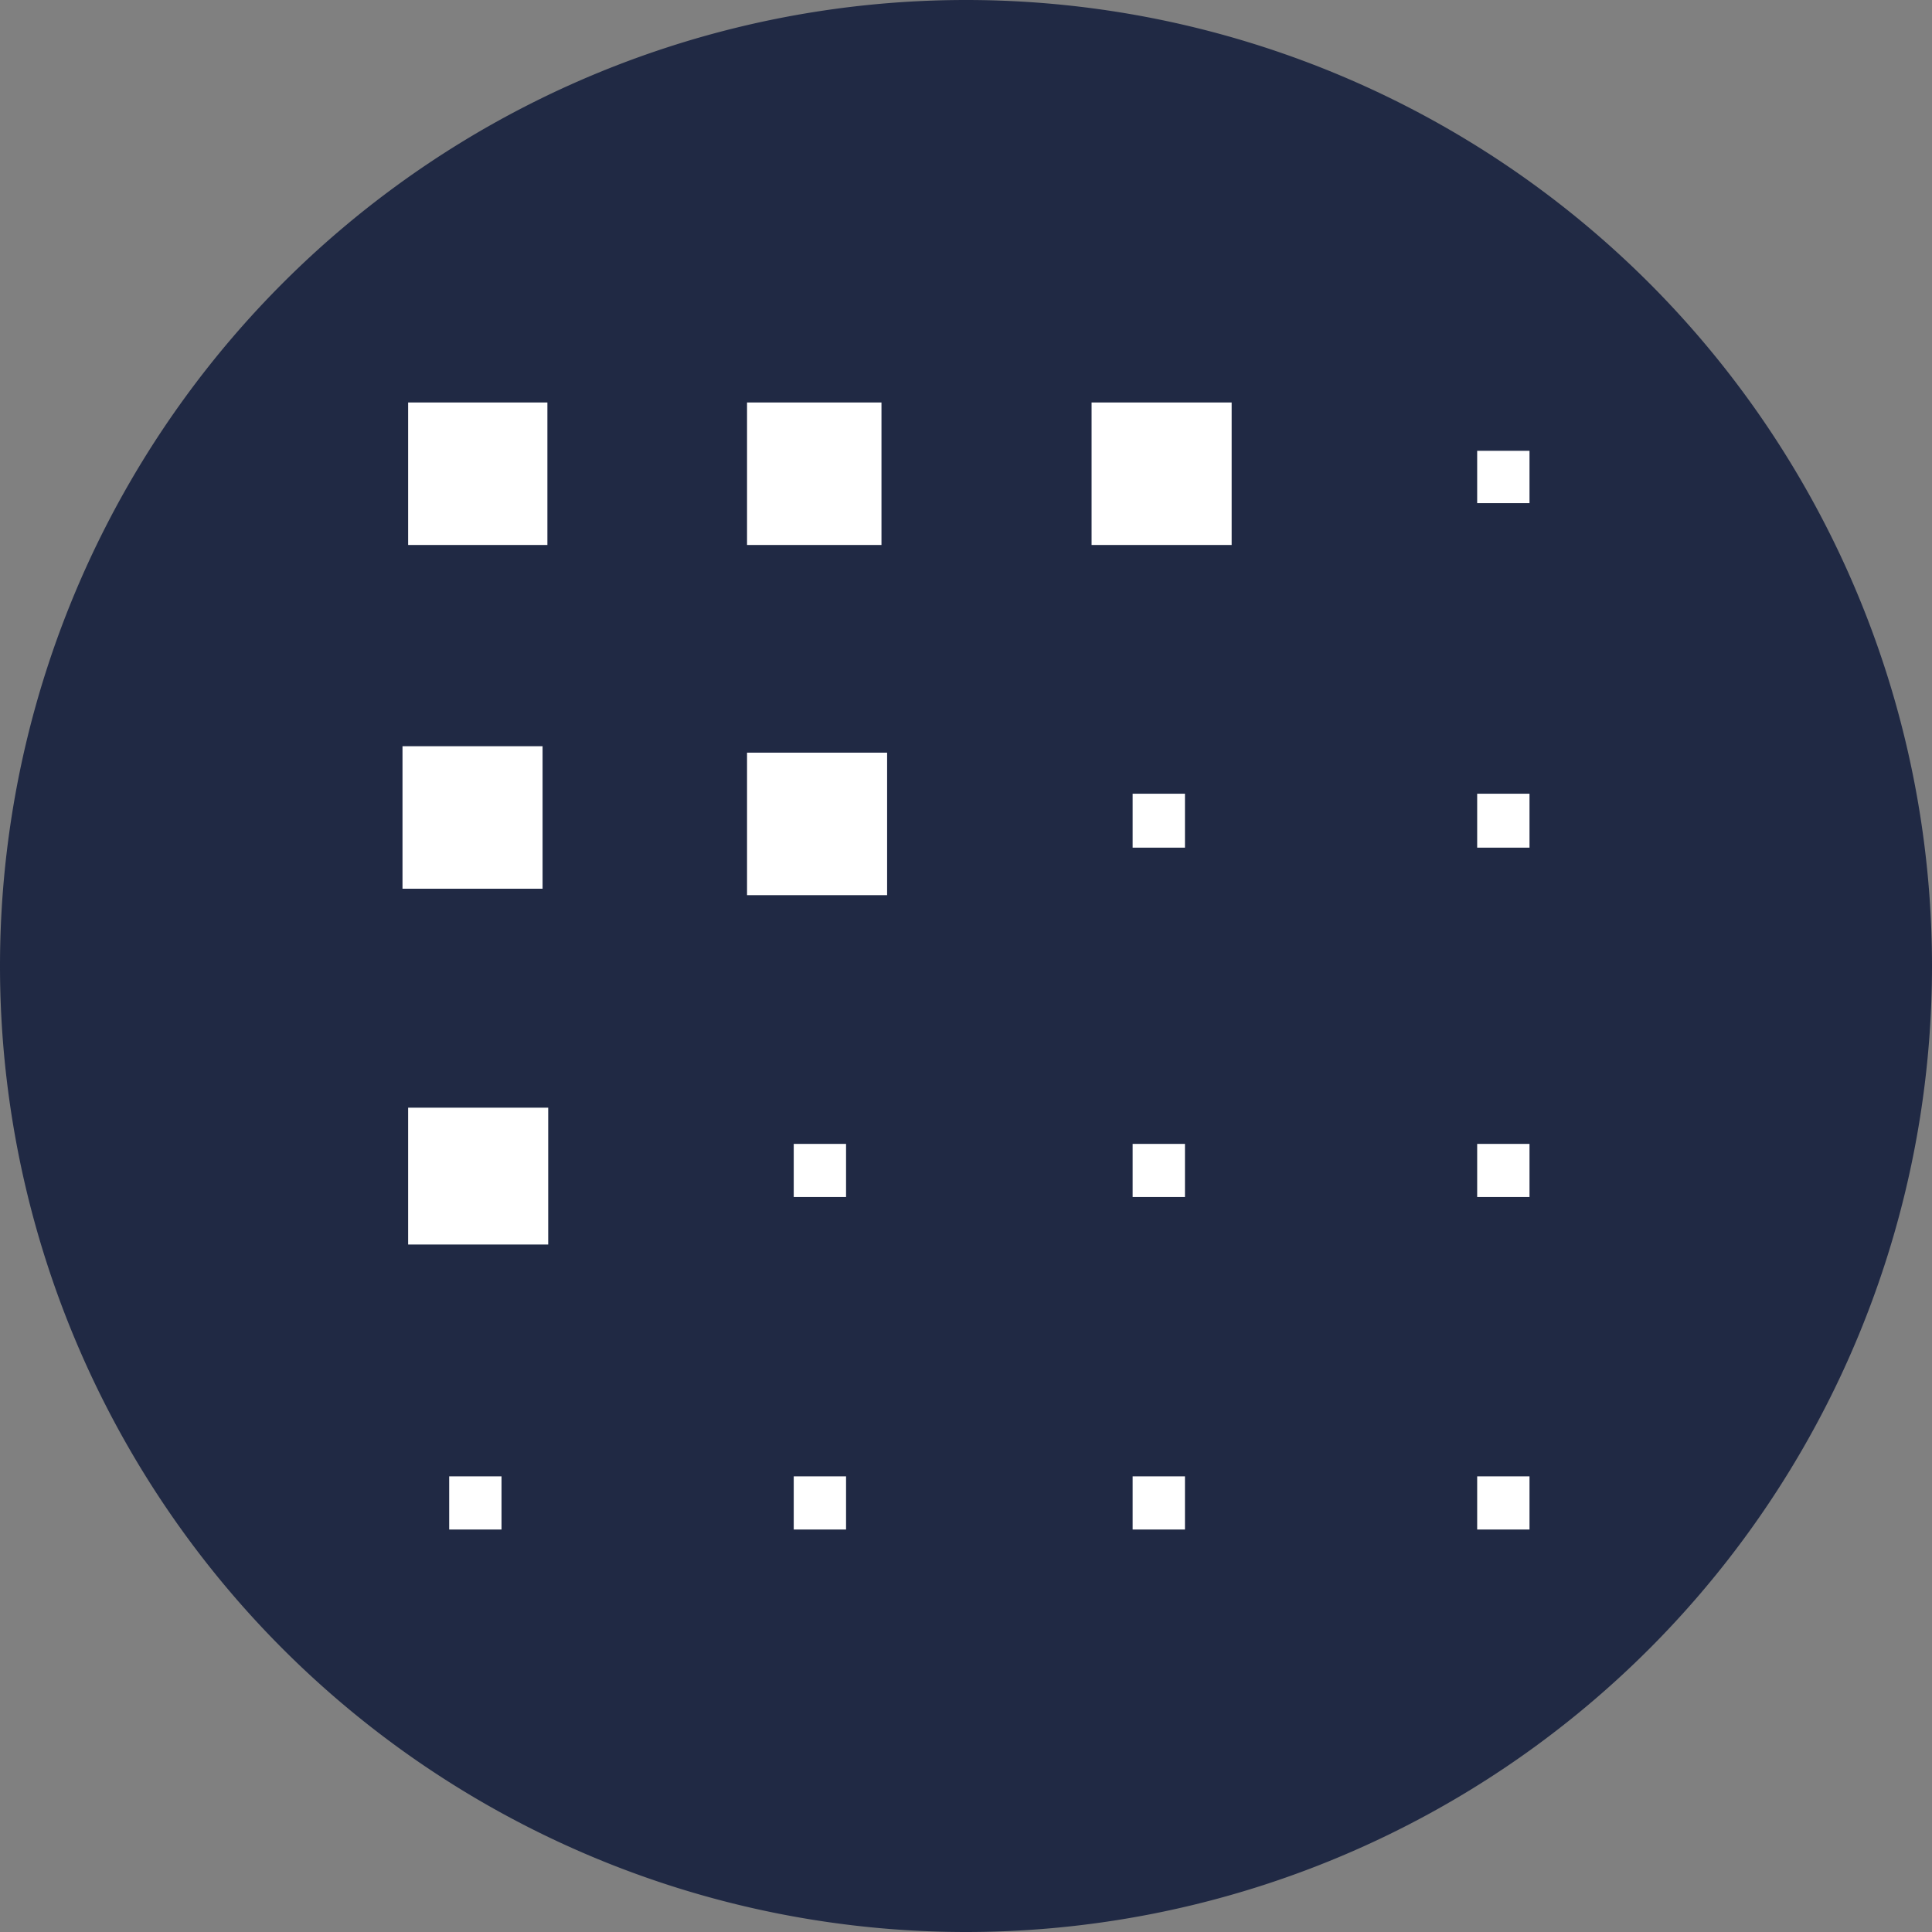 <svg xmlns="http://www.w3.org/2000/svg" width="24" height="24" fill="none" viewBox="0 0 24 24"><rect x="0" y="0" width="24" height="24" fill="#808080" stroke="none"/><g clip-path="url(#a)"><path fill="#202944" d="M0 12a12 12 0 1 0 24 0 12 12 0 0 0-24 0Z"/><path fill="#fff" d="M9.28 5h1.67v1.77H9.28V5Zm-4.2 0H6.8v1.77H5.07V5Zm1.66 4.27v1.77H5V9.27h1.74ZM6.31 19h-.73v-.66h.65V19h.08Zm.5-3.54H5.07v-1.7h1.74v1.7Zm3.7 3.54h-.65v-.66h.65V19Zm0-4.13h-.65v-.66h.65v.66Zm.51-3.75H9.28V9.35h1.74v1.77Zm3.7 7.88h-.65v-.66h.65V19Zm0-4.13h-.65v-.66h.65v.66Zm0-4.34h-.65v-.67h.65v.67Zm.58-3.76h-1.74V5h1.74v1.77ZM19 19h-.65v-.66H19V19Zm0-4.13h-.65v-.66H19v.66Zm0-4.34h-.65v-.67H19v.67Zm0-4.28h-.65V5.6H19v.66Z"/></g><defs><clipPath id="a"><path fill="#fff" d="M0 0h24v24H0z"/></clipPath></defs></svg>